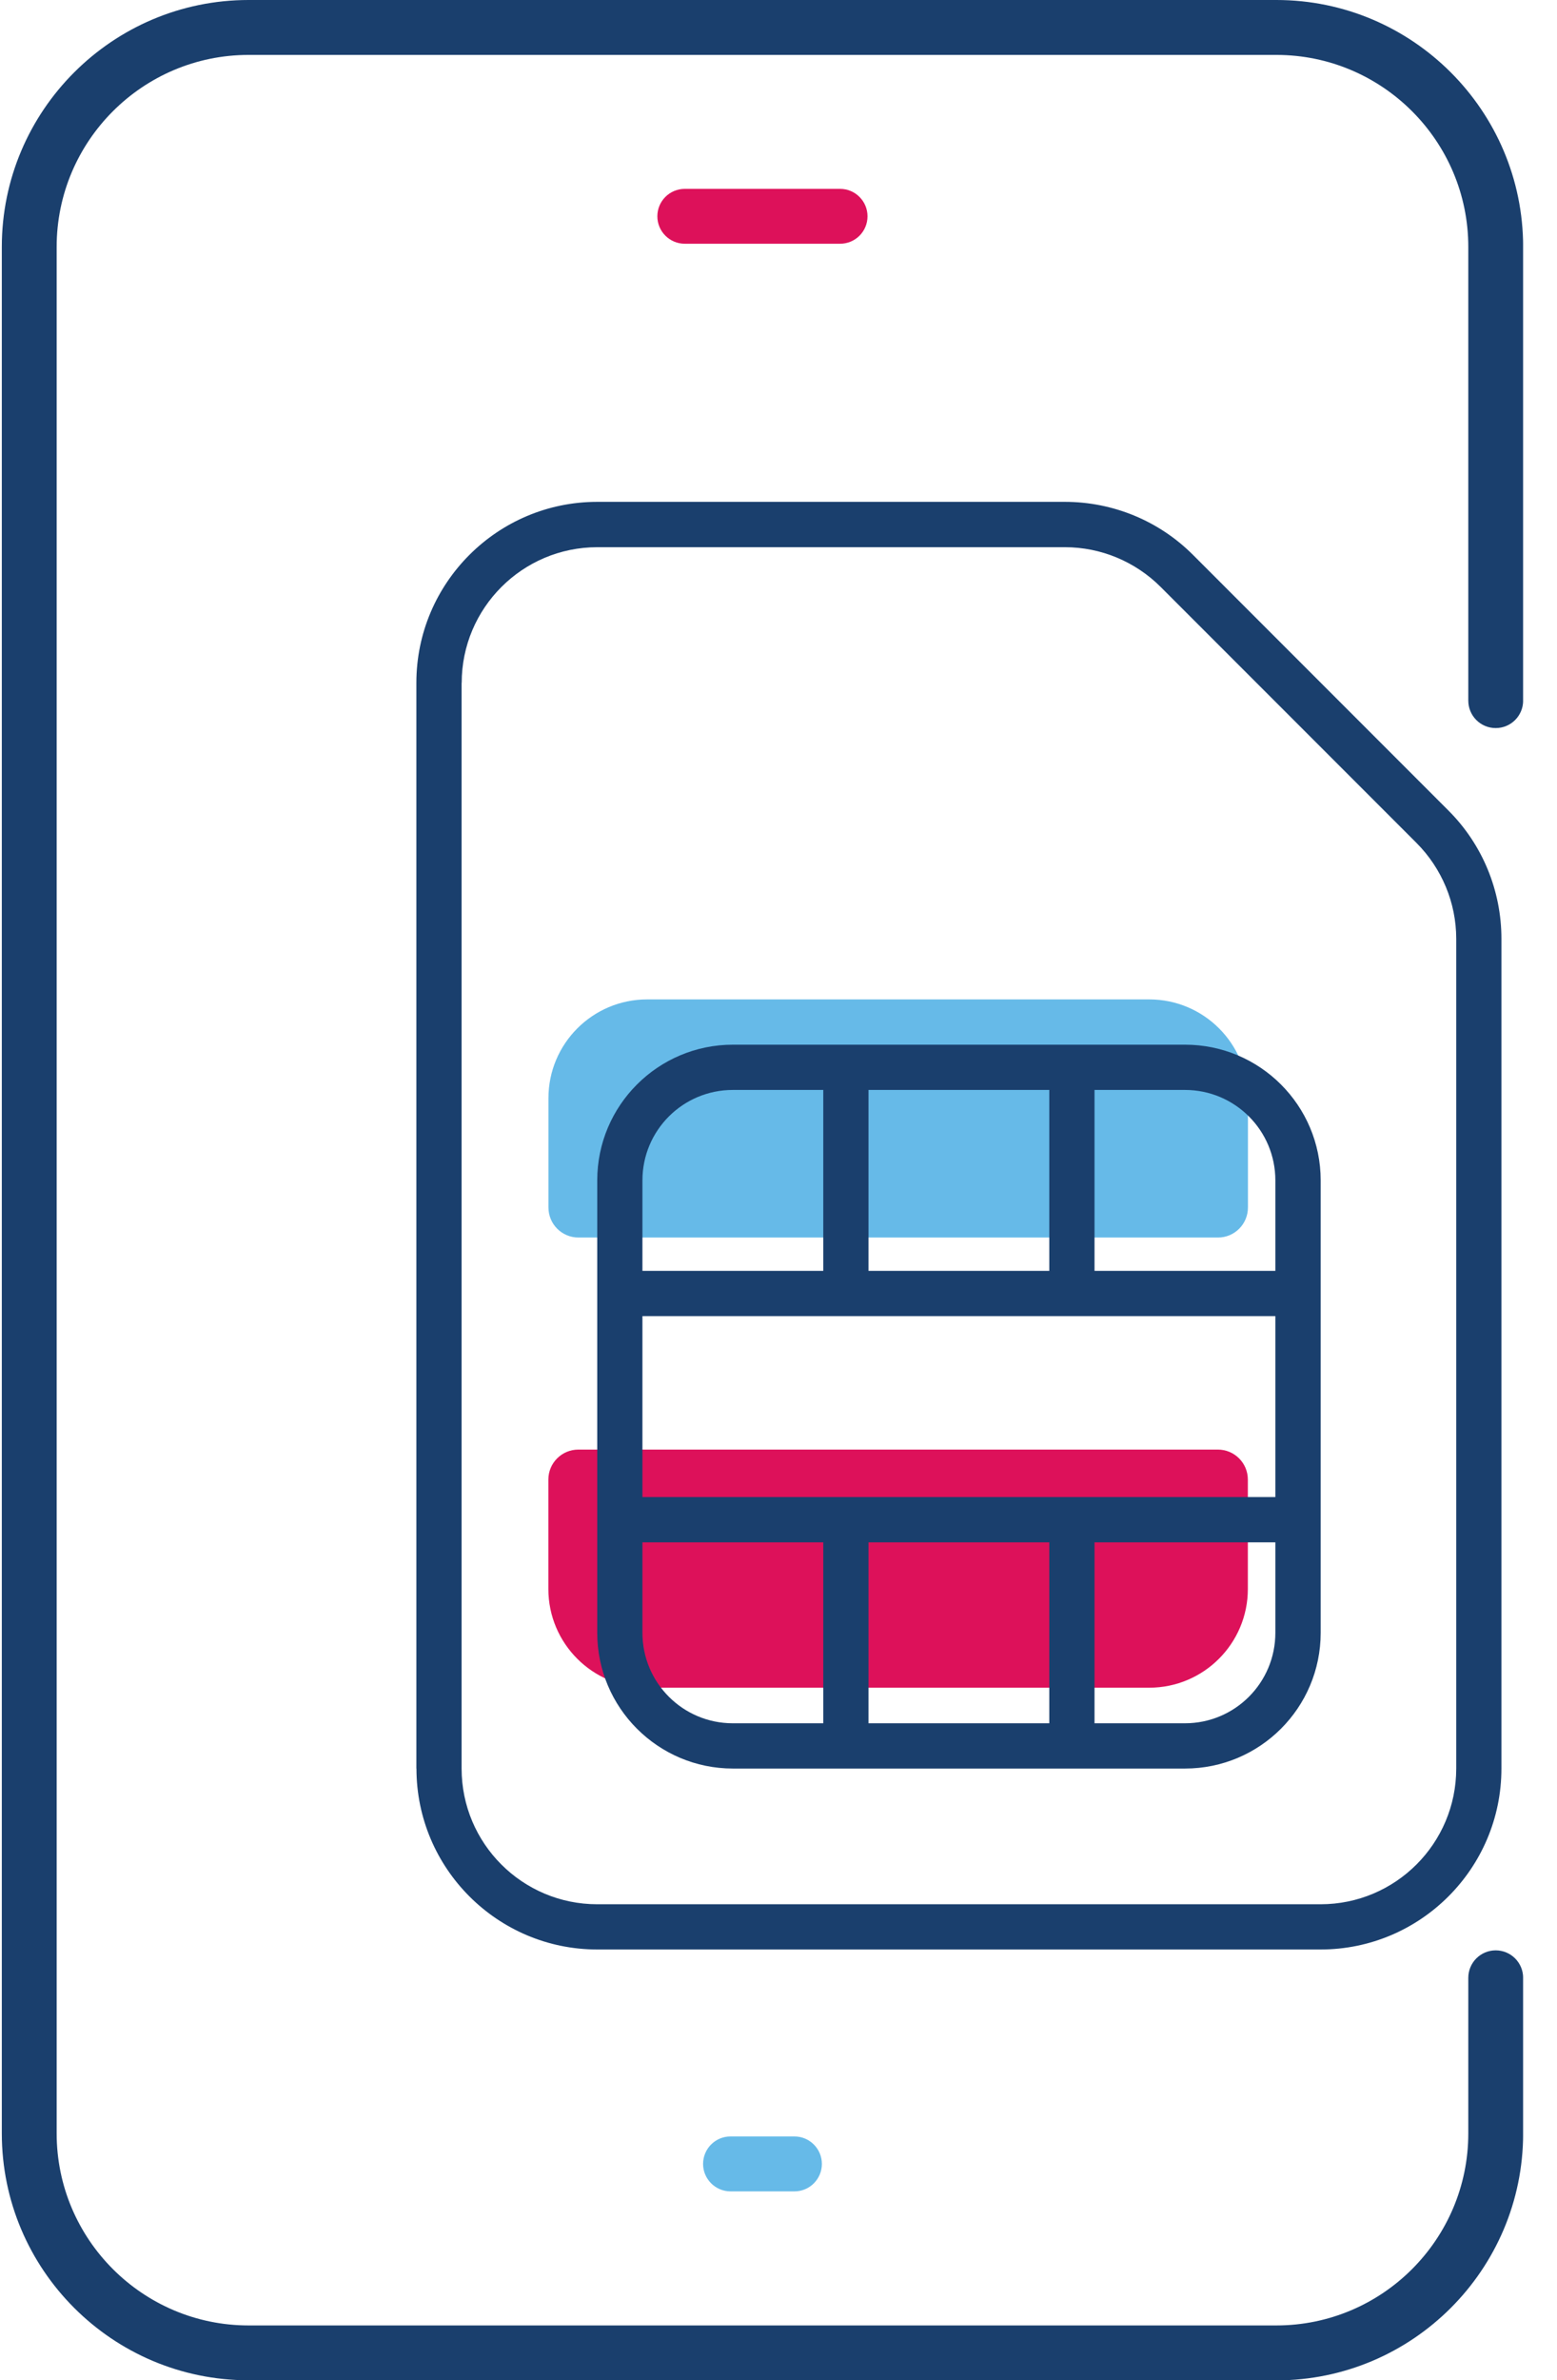 <svg width="36" height="55" viewBox="0 0 36 55" fill="none" xmlns="http://www.w3.org/2000/svg">
<g clip-path="url(#clip0_219_10817)">
<path d="M14.96 23.093H26.573C27.832 23.093 28.854 24.115 28.854 25.374V27.901C28.854 28.285 28.544 28.595 28.161 28.595H13.374C12.991 28.595 12.681 28.285 12.681 27.901V25.374C12.681 24.115 13.703 23.093 14.962 23.093H14.96Z" fill="#66BAE8"/>
<path d="M26.573 38.997H14.96C13.701 38.997 12.679 37.975 12.679 36.716V34.188C12.679 33.805 12.989 33.495 13.372 33.495H28.159C28.542 33.495 28.852 33.805 28.852 34.188V36.716C28.852 37.975 27.83 38.997 26.571 38.997H26.573Z" fill="#DD115A"/>
<path d="M29.511 55H5.747C2.601 55 0.042 52.441 0.042 49.295V5.705C0.042 2.559 2.601 0 5.747 0H29.512C32.658 0 35.217 2.559 35.217 5.705V16.189C35.217 16.539 34.934 16.823 34.583 16.823C34.232 16.823 33.949 16.539 33.949 16.189V5.705C33.949 3.259 31.959 1.269 29.512 1.269H5.747C3.301 1.269 1.31 3.259 1.31 5.705V49.296C1.31 51.743 3.301 53.733 5.747 53.733H29.512C31.959 53.733 33.949 51.743 33.949 49.296V45.701C33.949 45.351 34.232 45.066 34.583 45.066C34.934 45.066 35.217 45.351 35.217 45.701V49.296C35.217 52.442 32.658 55.002 29.512 55.002L29.511 55Z" fill="#1A3F6D"/>
<path d="M18.369 50.635H16.89C16.541 50.635 16.256 50.35 16.256 50.001C16.256 49.651 16.539 49.366 16.89 49.366H18.369C18.718 49.366 19.003 49.651 19.003 50.001C19.003 50.35 18.72 50.635 18.369 50.635Z" fill="#66BAE8"/>
<path d="M19.424 5.632H15.833C15.483 5.632 15.199 5.348 15.199 4.998C15.199 4.648 15.482 4.364 15.833 4.364H19.424C19.774 4.364 20.058 4.648 20.058 4.998C20.058 5.348 19.776 5.632 19.424 5.632Z" fill="#DD115A"/>
<path d="M10.673 15.777V40.865C10.673 42.596 12.078 44.001 13.809 44.001H30.534C32.265 44.001 33.67 42.596 33.67 40.865V21.691C33.67 20.861 33.337 20.064 32.75 19.476L26.838 13.564C26.25 12.976 25.454 12.644 24.624 12.644H13.811C12.08 12.644 10.675 14.049 10.675 15.78L10.673 15.777ZM9.627 40.865V15.777C9.627 13.471 11.503 11.596 13.808 11.596H24.621C25.732 11.596 26.797 12.034 27.581 12.819L33.492 18.731C34.276 19.514 34.715 20.579 34.715 21.691V40.865C34.715 43.172 32.839 45.046 30.534 45.046H13.809C11.503 45.046 9.629 43.17 9.629 40.865H9.627ZM14.854 30.411V34.592H29.488V30.411H14.854ZM27.398 39.819C28.553 39.819 29.488 38.884 29.488 37.728V35.638H25.307V39.819H27.398ZM16.944 25.185C15.789 25.185 14.854 26.119 14.854 27.275V29.365H19.035V25.185H16.944ZM24.261 29.365V25.185H20.081V29.365H24.261ZM24.261 39.819V35.638H20.081V39.819H24.261ZM14.854 37.728C14.854 38.884 15.789 39.819 16.944 39.819H19.035V35.638H14.854V37.728ZM25.307 29.365H29.488V27.275C29.488 26.119 28.553 25.185 27.398 25.185H25.307V29.365ZM13.809 37.728V27.275C13.809 25.544 15.215 24.139 16.946 24.139H27.399C29.131 24.139 30.536 25.544 30.536 27.275V37.728C30.536 39.46 29.131 40.865 27.399 40.865H16.946C15.215 40.865 13.809 39.46 13.809 37.728Z" fill="#1A3F6D"/>
</g>
<defs>
<clipPath id="clip0_219_10817">
<rect width="35.174" height="55" fill="white" transform="translate(0.042)"/>
</clipPath>
</defs>
</svg>
